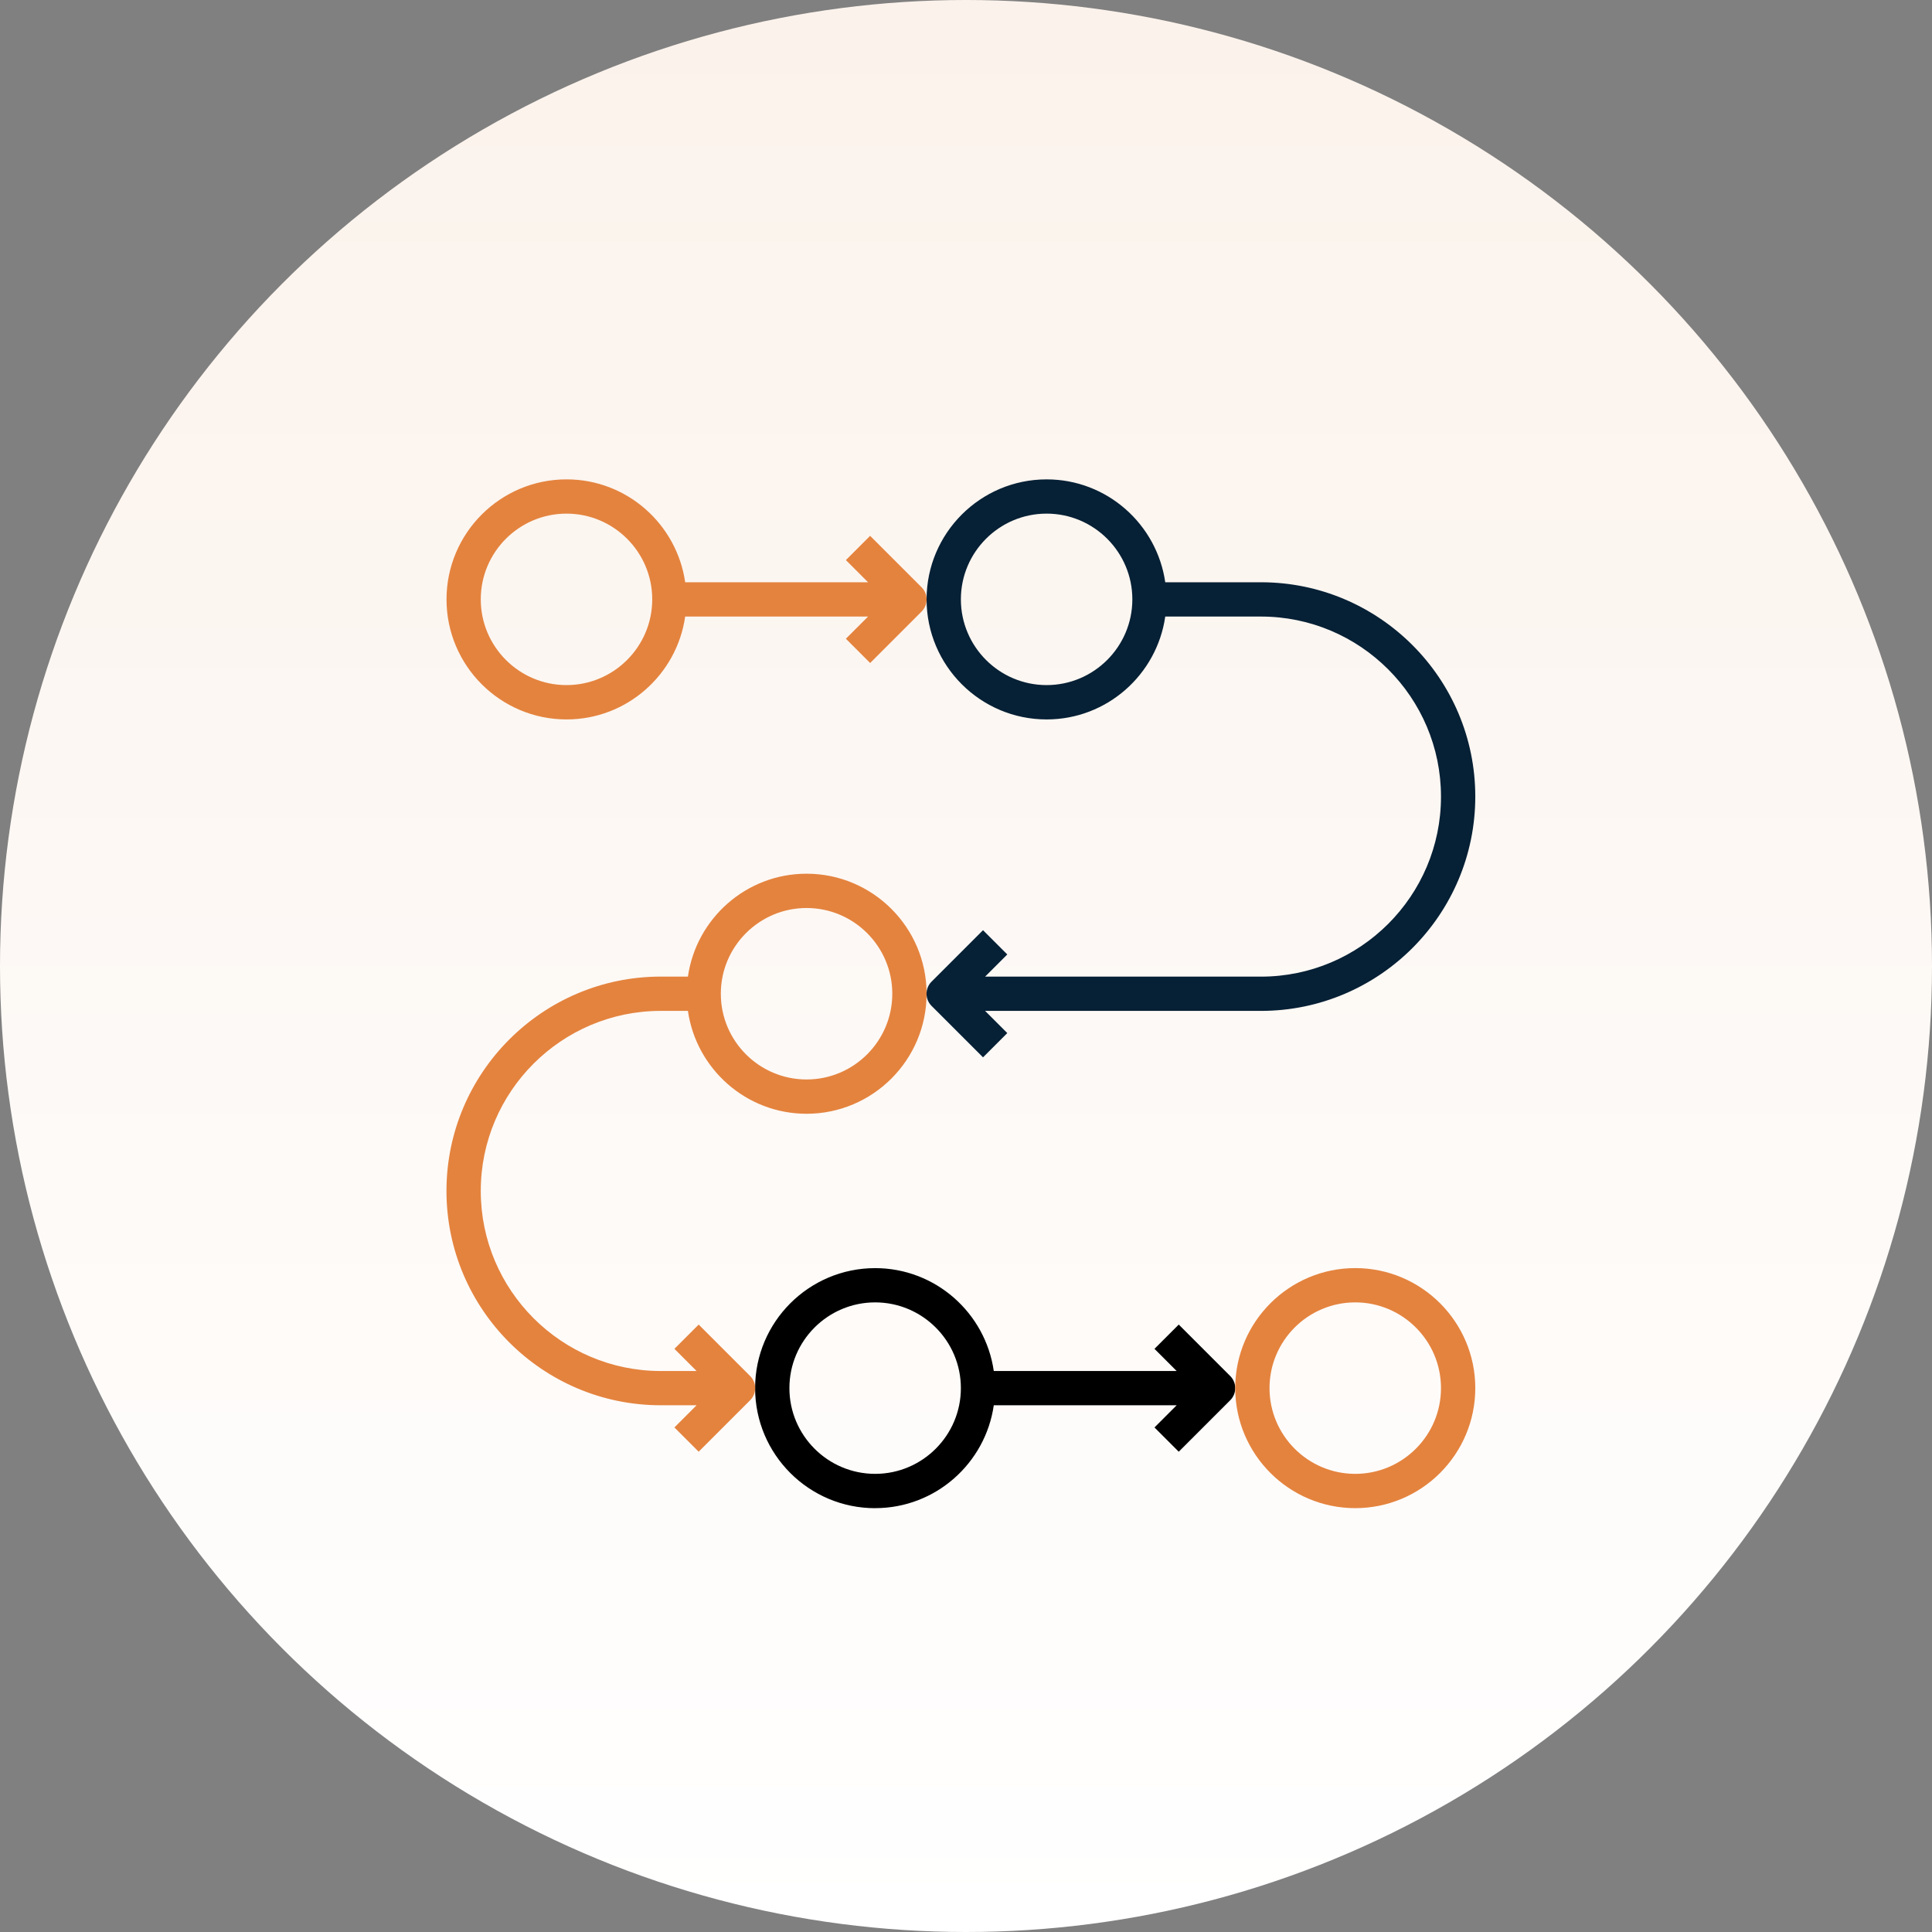 <?xml version="1.0" encoding="UTF-8"?>
<svg id="Layer_1" data-name="Layer 1" xmlns="http://www.w3.org/2000/svg" xmlns:xlink="http://www.w3.org/1999/xlink" viewBox="0 0 445.06 445.06">
  <rect x="0" y="0" width="445.06" height="445.06" fill="#808080" stroke="none"/>
  <defs>
    <style>
      .cls-1 {
        fill: url(#linear-gradient);
      }

      .cls-2 {
        fill: #062035;
      }

      .cls-3 {
        fill: #e4833e;
      }
    </style>
    <linearGradient id="linear-gradient" x1="222.53" y1="445.06" x2="222.53" y2="0" gradientUnits="userSpaceOnUse">
      <stop offset="0" stop-color="#fff"/>
      <stop offset="1" stop-color="#fbf2eb"/>
    </linearGradient>
  </defs>
  <circle class="cls-1" cx="222.53" cy="222.53" r="222.53"/>
  <path d="M201.6,347.42c13.9,0,25.41-10.32,27.33-23.7h42.13l-5.11,5.11,5.59,5.59,11.85-11.85c1.54-1.53,1.55-4.03.02-5.57,0,0-.01-.01-.02-.02l-11.85-11.85-5.59,5.59,5.11,5.11h-42.13c-1.93-13.38-13.43-23.7-27.33-23.7-15.25,0-27.65,12.4-27.65,27.65s12.4,27.65,27.65,27.65h0ZM201.6,300.02c10.89,0,19.75,8.86,19.75,19.75s-8.86,19.75-19.75,19.75-19.75-8.86-19.75-19.75,8.86-19.75,19.75-19.75Z"/>
  <path class="cls-3" d="M312.2,347.42c15.25,0,27.65-12.4,27.65-27.65s-12.4-27.65-27.65-27.65-27.65,12.4-27.65,27.65,12.4,27.65,27.65,27.65ZM312.2,300.02c10.89,0,19.75,8.86,19.75,19.75s-8.86,19.75-19.75,19.75-19.75-8.86-19.75-19.75,8.86-19.75,19.75-19.75ZM185.8,201.27c-13.9,0-25.41,10.32-27.33,23.7h-6.24c-27.23,0-49.38,22.15-49.38,49.38s22.15,49.37,49.38,49.37h8.24l-5.11,5.11,5.59,5.59,11.85-11.85c1.54-1.53,1.55-4.03.02-5.57,0,0-.01-.01-.02-.02l-11.85-11.85-5.59,5.59,5.11,5.11h-8.24c-22.87,0-41.48-18.6-41.48-41.48s18.6-41.48,41.48-41.48h6.24c1.93,13.38,13.43,23.7,27.33,23.7,15.25,0,27.65-12.4,27.65-27.65s-12.4-27.65-27.65-27.65ZM185.8,248.67c-10.89,0-19.75-8.86-19.75-19.75s8.86-19.75,19.75-19.75,19.75,8.86,19.75,19.75-8.86,19.75-19.75,19.75ZM200.45,123.43l-5.59,5.59,5.11,5.11h-42.13c-1.93-13.38-13.43-23.7-27.33-23.7-15.25,0-27.65,12.4-27.65,27.65s12.4,27.65,27.65,27.65c13.9,0,25.41-10.32,27.33-23.7h42.13l-5.11,5.11,5.59,5.59,11.85-11.85c1.54-1.53,1.55-4.03.02-5.57,0,0-.01-.01-.02-.02l-11.85-11.85ZM130.5,157.82c-10.89,0-19.75-8.86-19.75-19.75s8.86-19.75,19.75-19.75,19.75,8.86,19.75,19.75-8.86,19.75-19.75,19.75Z"/>
  <path class="cls-2" d="M339.85,183.5c0-27.23-22.15-49.37-49.38-49.37h-22.04c-1.93-13.38-13.43-23.7-27.33-23.7-15.25,0-27.65,12.4-27.65,27.65s12.4,27.65,27.65,27.65c13.9,0,25.41-10.32,27.33-23.7h22.04c22.87,0,41.48,18.6,41.48,41.48s-18.6,41.47-41.48,41.47h-63.54l5.11-5.11-5.59-5.59-11.85,11.85c-1.54,1.53-1.55,4.03-.02,5.57,0,0,.01.01.02.02l11.85,11.85,5.59-5.59-5.11-5.11h63.54c27.23,0,49.38-22.15,49.38-49.38ZM241.1,157.82c-10.89,0-19.75-8.86-19.75-19.75s8.86-19.75,19.75-19.75,19.75,8.86,19.75,19.75-8.86,19.75-19.75,19.75Z"/>
</svg>